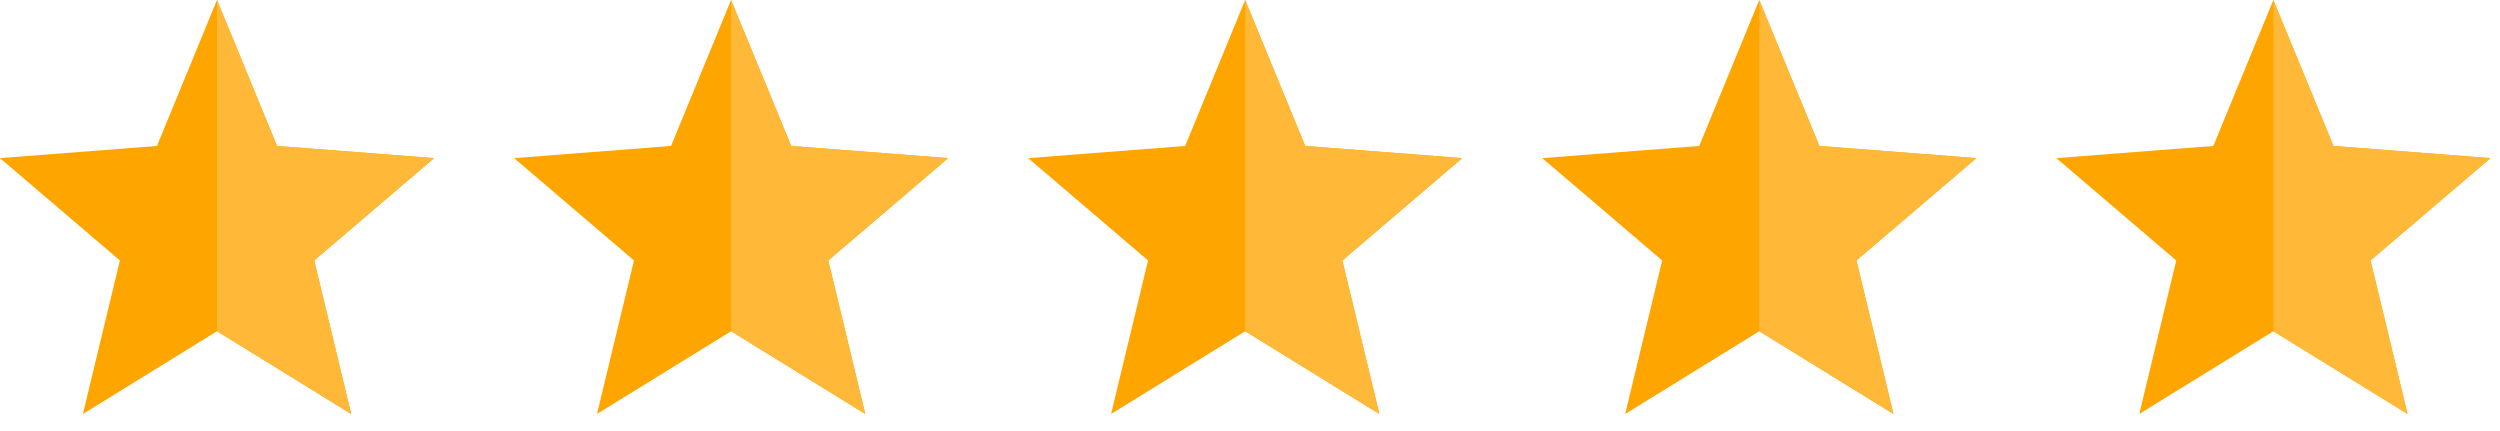 <svg width="116" height="20" viewBox="0 0 116 20" fill="none" xmlns="http://www.w3.org/2000/svg">
<path fill-rule="evenodd" clip-rule="evenodd" d="M10.068 0L12.853 6.772L20.14 7.337L14.578 12.085L16.294 19.208L10.068 15.369L3.846 19.208L5.563 12.085L0 7.337L7.283 6.772L10.068 0Z" fill="#FFA500"/>
<path fill-rule="evenodd" clip-rule="evenodd" d="M10.069 0L12.854 6.772L20.141 7.337L14.579 12.085L16.295 19.208L10.069 15.369V0Z" fill="#FFB838"/>
<path fill-rule="evenodd" clip-rule="evenodd" d="M33.922 0L36.711 6.772L43.994 7.337L38.431 12.085L40.148 19.208L33.922 15.369L27.7 19.208L29.417 12.085L23.854 7.337L31.137 6.772L33.922 0Z" fill="#FFA500"/>
<path fill-rule="evenodd" clip-rule="evenodd" d="M33.922 0L36.711 6.772L43.994 7.337L38.431 12.085L40.148 19.208L33.922 15.369V0Z" fill="#FFB838"/>
<path fill-rule="evenodd" clip-rule="evenodd" d="M57.776 0L60.561 6.772L67.848 7.337L62.285 12.085L64.002 19.208L57.776 15.369L51.554 19.208L53.27 12.085L47.708 7.337L54.991 6.772L57.776 0Z" fill="#FFA500"/>
<path fill-rule="evenodd" clip-rule="evenodd" d="M57.775 0L60.56 6.772L67.847 7.337L62.285 12.085L64.001 19.208L57.775 15.369V0Z" fill="#FFB838"/>
<path fill-rule="evenodd" clip-rule="evenodd" d="M81.63 0L84.419 6.772L91.702 7.337L86.139 12.085L87.856 19.208L81.63 15.369L75.408 19.208L77.125 12.085L71.562 7.337L78.845 6.772L81.63 0Z" fill="#FFA500"/>
<path fill-rule="evenodd" clip-rule="evenodd" d="M81.63 0L84.419 6.772L91.702 7.337L86.139 12.085L87.856 19.208L81.63 15.369V0Z" fill="#FFB838"/>
<path fill-rule="evenodd" clip-rule="evenodd" d="M105.484 0L108.273 6.772L115.556 7.337L109.993 12.085L111.71 19.208L105.484 15.369L99.262 19.208L100.978 12.085L95.415 7.337L102.699 6.772L105.484 0Z" fill="#FFA500"/>
<path fill-rule="evenodd" clip-rule="evenodd" d="M105.483 0L108.272 6.772L115.555 7.337L109.992 12.085L111.709 19.208L105.483 15.369V0Z" fill="#FFB838"/>
</svg>
